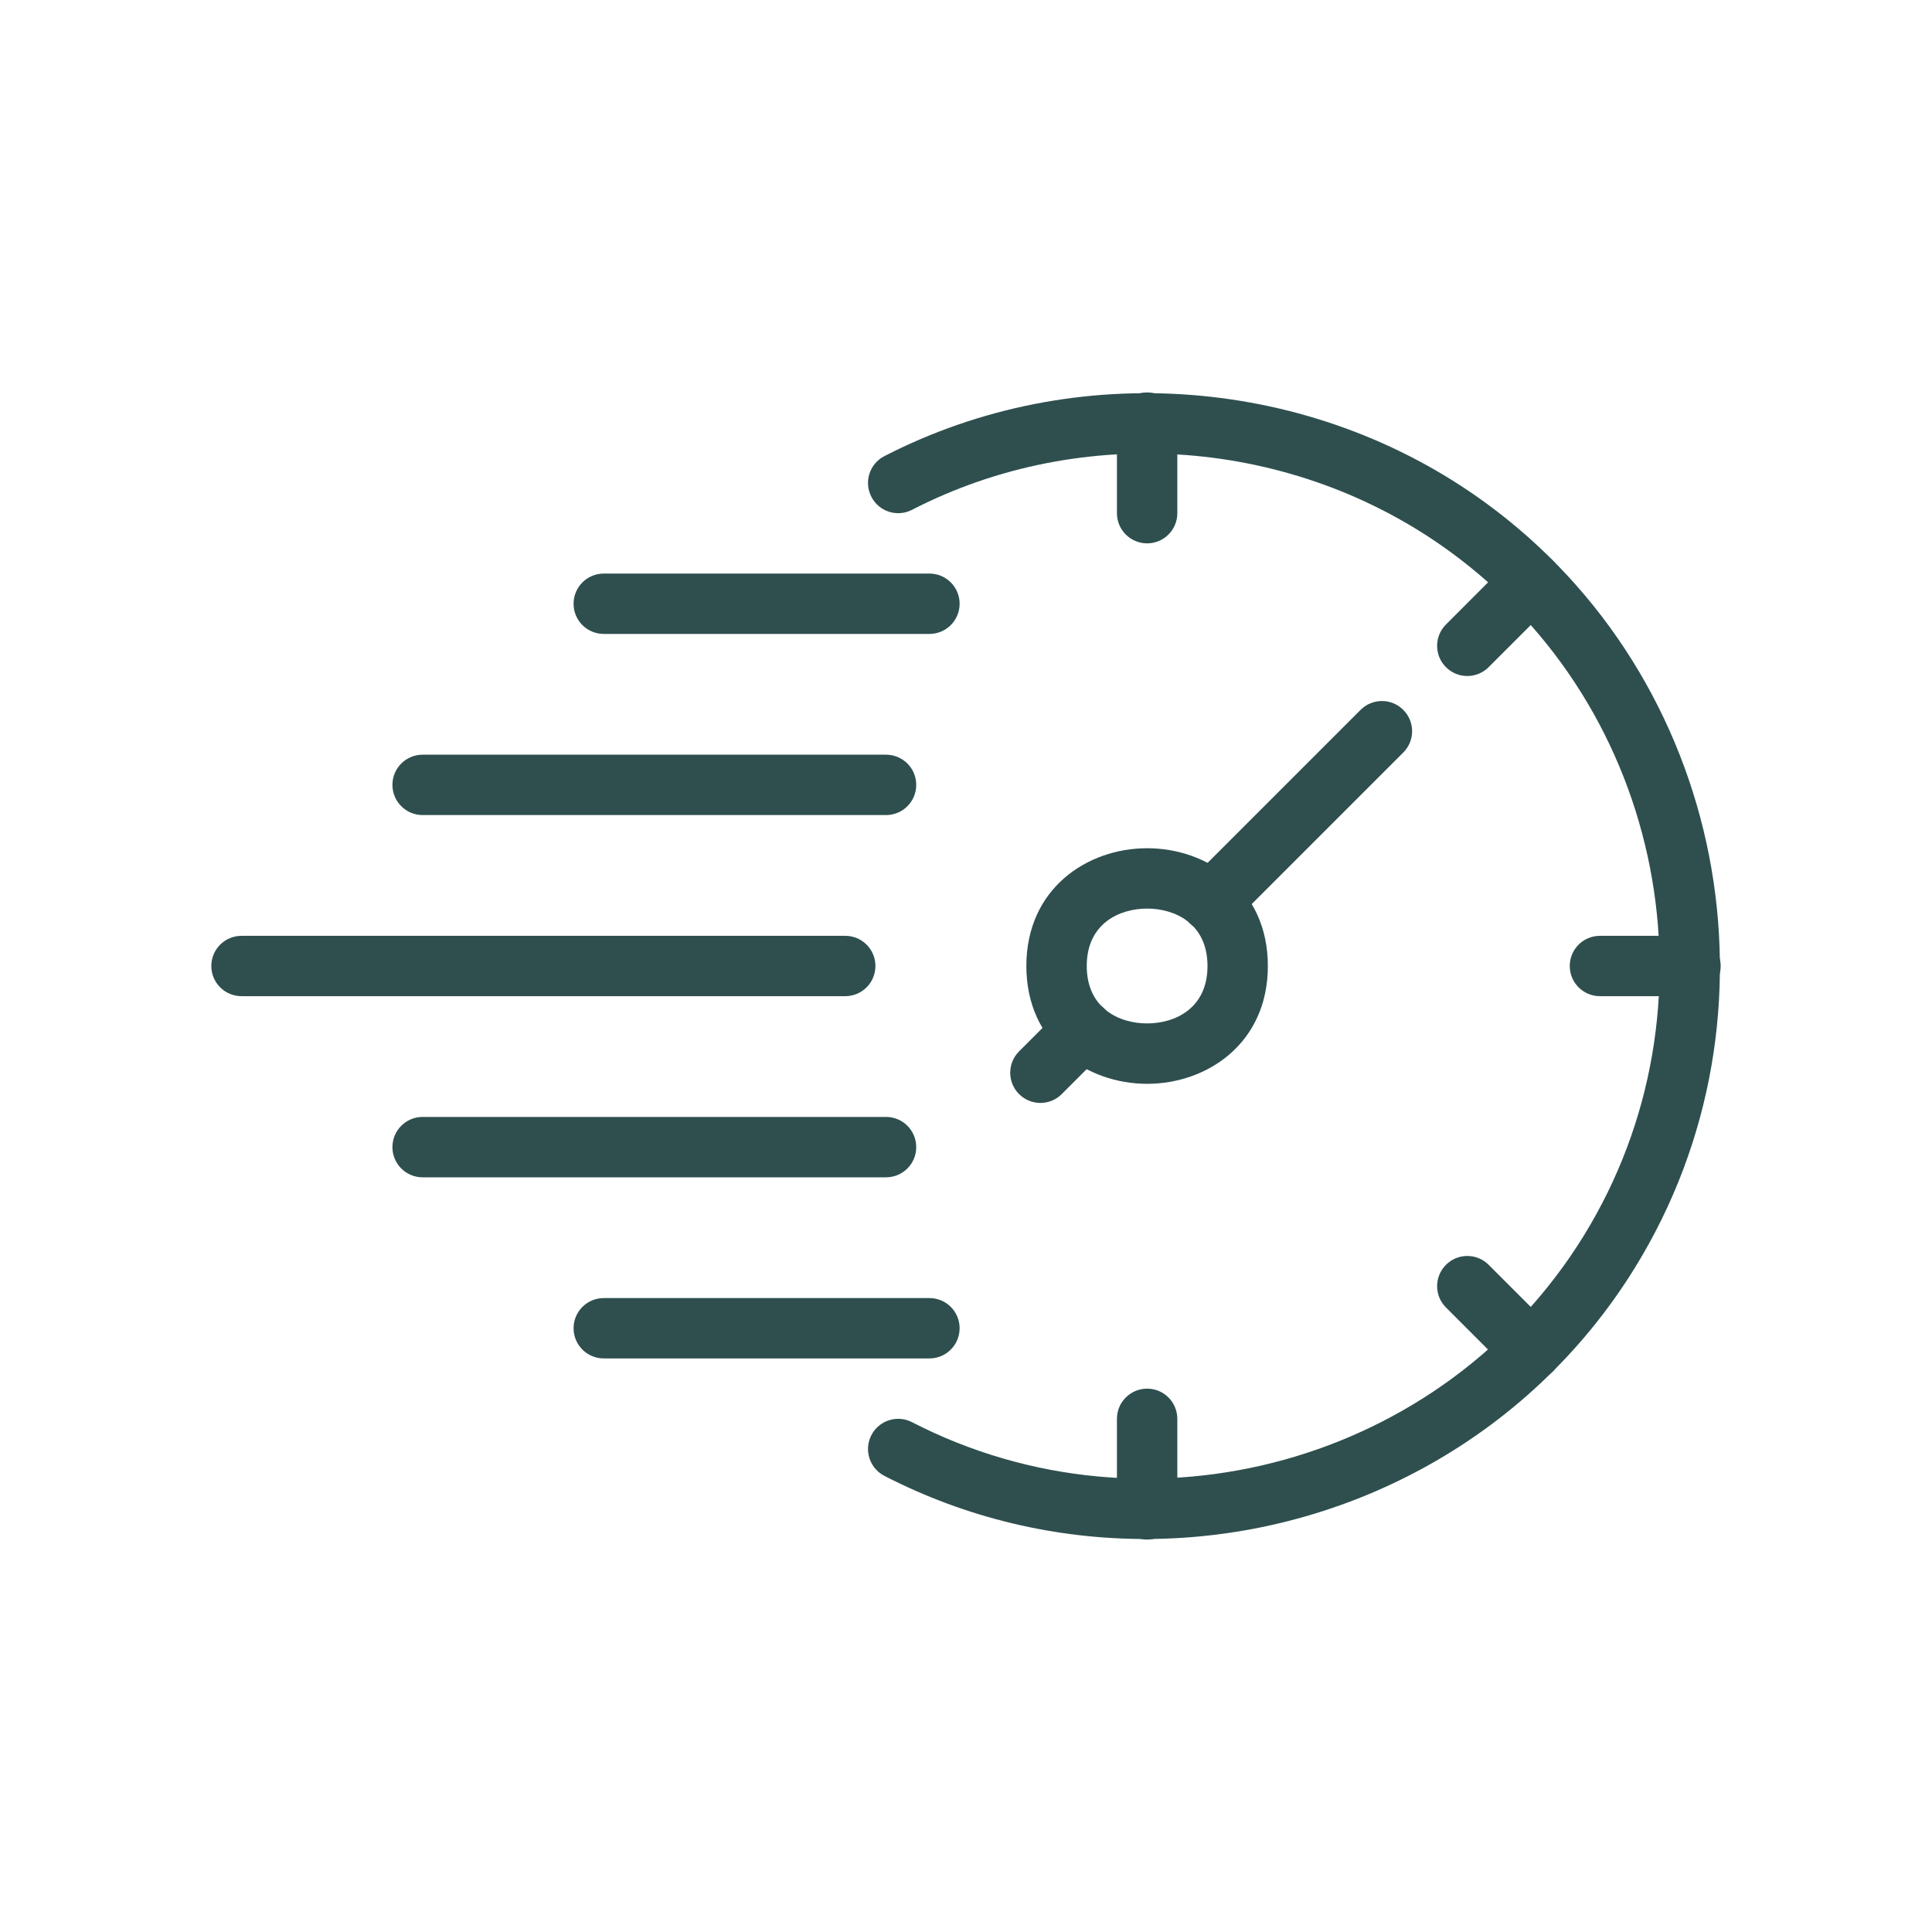 <svg width="50" height="50" viewBox="0 0 50 50" fill="none" xmlns="http://www.w3.org/2000/svg">
<path d="M22.93 30.469H10.938C10.505 30.469 10.156 30.119 10.156 29.688C10.156 29.256 10.505 28.906 10.938 28.906H22.93C23.363 28.906 23.712 29.256 23.712 29.688C23.712 30.119 23.362 30.469 22.93 30.469Z" fill="#2F4F4F"/>
<path d="M22.93 21.094H10.938C10.505 21.094 10.156 20.744 10.156 20.312C10.156 19.881 10.505 19.531 10.938 19.531H22.93C23.363 19.531 23.712 19.881 23.712 20.312C23.712 20.744 23.362 21.094 22.93 21.094Z" fill="#2F4F4F"/>
<path d="M21.875 25.781H6.25C5.818 25.781 5.469 25.431 5.469 25C5.469 24.569 5.818 24.219 6.25 24.219H21.875C22.307 24.219 22.656 24.569 22.656 25C22.656 25.431 22.307 25.781 21.875 25.781Z" fill="#2F4F4F"/>
<path d="M29.688 28.049C28.135 28.049 26.562 27.002 26.562 25C26.562 22.998 28.135 21.952 29.688 21.952C31.24 21.952 32.812 22.998 32.812 25C32.812 27.002 31.24 28.049 29.688 28.049ZM29.688 23.514C28.966 23.514 28.125 23.903 28.125 25C28.125 26.097 28.966 26.486 29.688 26.486C30.409 26.486 31.25 26.097 31.25 25C31.25 23.903 30.409 23.514 29.688 23.514Z" fill="#2F4F4F"/>
<path d="M31.345 24.124C31.145 24.124 30.945 24.048 30.792 23.895C30.487 23.59 30.487 23.096 30.792 22.791L35.212 18.371C35.517 18.066 36.011 18.066 36.316 18.371C36.622 18.677 36.622 19.17 36.316 19.476L31.897 23.895C31.744 24.048 31.544 24.124 31.345 24.124Z" fill="#2F4F4F"/>
<path d="M26.926 28.544C26.726 28.544 26.526 28.467 26.373 28.315C26.068 28.01 26.068 27.515 26.373 27.21L27.478 26.105C27.784 25.799 28.277 25.799 28.583 26.105C28.888 26.409 28.888 26.904 28.583 27.209L27.478 28.315C27.326 28.467 27.126 28.544 26.926 28.544Z" fill="#2F4F4F"/>
<path d="M29.688 39.844C29.256 39.844 28.906 39.494 28.906 39.062V36.719C28.906 36.288 29.256 35.938 29.688 35.938C30.119 35.938 30.469 36.288 30.469 36.719V39.062C30.469 39.494 30.119 39.844 29.688 39.844Z" fill="#2F4F4F"/>
<path d="M39.631 35.725C39.431 35.725 39.231 35.648 39.079 35.496L37.422 33.838C37.116 33.533 37.116 33.038 37.422 32.733C37.727 32.428 38.221 32.428 38.526 32.733L40.184 34.391C40.489 34.697 40.489 35.191 40.184 35.496C40.03 35.648 39.83 35.725 39.631 35.725Z" fill="#2F4F4F"/>
<path d="M37.974 17.495C37.773 17.495 37.574 17.419 37.421 17.266C37.116 16.962 37.116 16.467 37.421 16.162L39.078 14.504C39.384 14.198 39.877 14.198 40.183 14.504C40.488 14.809 40.488 15.303 40.183 15.609L38.526 17.266C38.373 17.419 38.173 17.495 37.974 17.495Z" fill="#2F4F4F"/>
<path d="M29.688 14.062C29.256 14.062 28.906 13.713 28.906 13.281V10.938C28.906 10.506 29.256 10.156 29.688 10.156C30.119 10.156 30.469 10.506 30.469 10.938V13.281C30.469 13.713 30.119 14.062 29.688 14.062Z" fill="#2F4F4F"/>
<path d="M43.75 25.781H41.406C40.974 25.781 40.625 25.431 40.625 25C40.625 24.569 40.974 24.219 41.406 24.219H43.75C44.182 24.219 44.531 24.569 44.531 25C44.531 25.431 44.182 25.781 43.75 25.781Z" fill="#2F4F4F"/>
<path d="M24.054 16.406H15.625C15.193 16.406 14.844 16.056 14.844 15.625C14.844 15.194 15.193 14.844 15.625 14.844H24.054C24.486 14.844 24.835 15.194 24.835 15.625C24.835 16.056 24.486 16.406 24.054 16.406Z" fill="#2F4F4F"/>
<path d="M24.054 35.156H15.625C15.193 35.156 14.844 34.806 14.844 34.375C14.844 33.944 15.193 33.594 15.625 33.594H24.054C24.486 33.594 24.835 33.944 24.835 34.375C24.835 34.806 24.486 35.156 24.054 35.156Z" fill="#2F4F4F"/>
<path d="M29.639 39.829C27.349 39.829 25.036 39.302 22.887 38.195C22.504 37.997 22.353 37.526 22.551 37.142C22.748 36.759 23.22 36.608 23.603 36.806C29.731 39.963 37.365 37.848 40.982 31.989C44.609 26.113 43.091 18.333 37.526 14.276C33.496 11.338 28.03 10.913 23.603 13.194C23.22 13.392 22.748 13.242 22.551 12.857C22.353 12.473 22.503 12.002 22.887 11.805C27.835 9.255 33.941 9.729 38.447 13.013C44.667 17.547 46.365 26.243 42.311 32.809C39.537 37.305 34.647 39.829 29.639 39.829Z" fill="#2F4F4F"/>
</svg>
